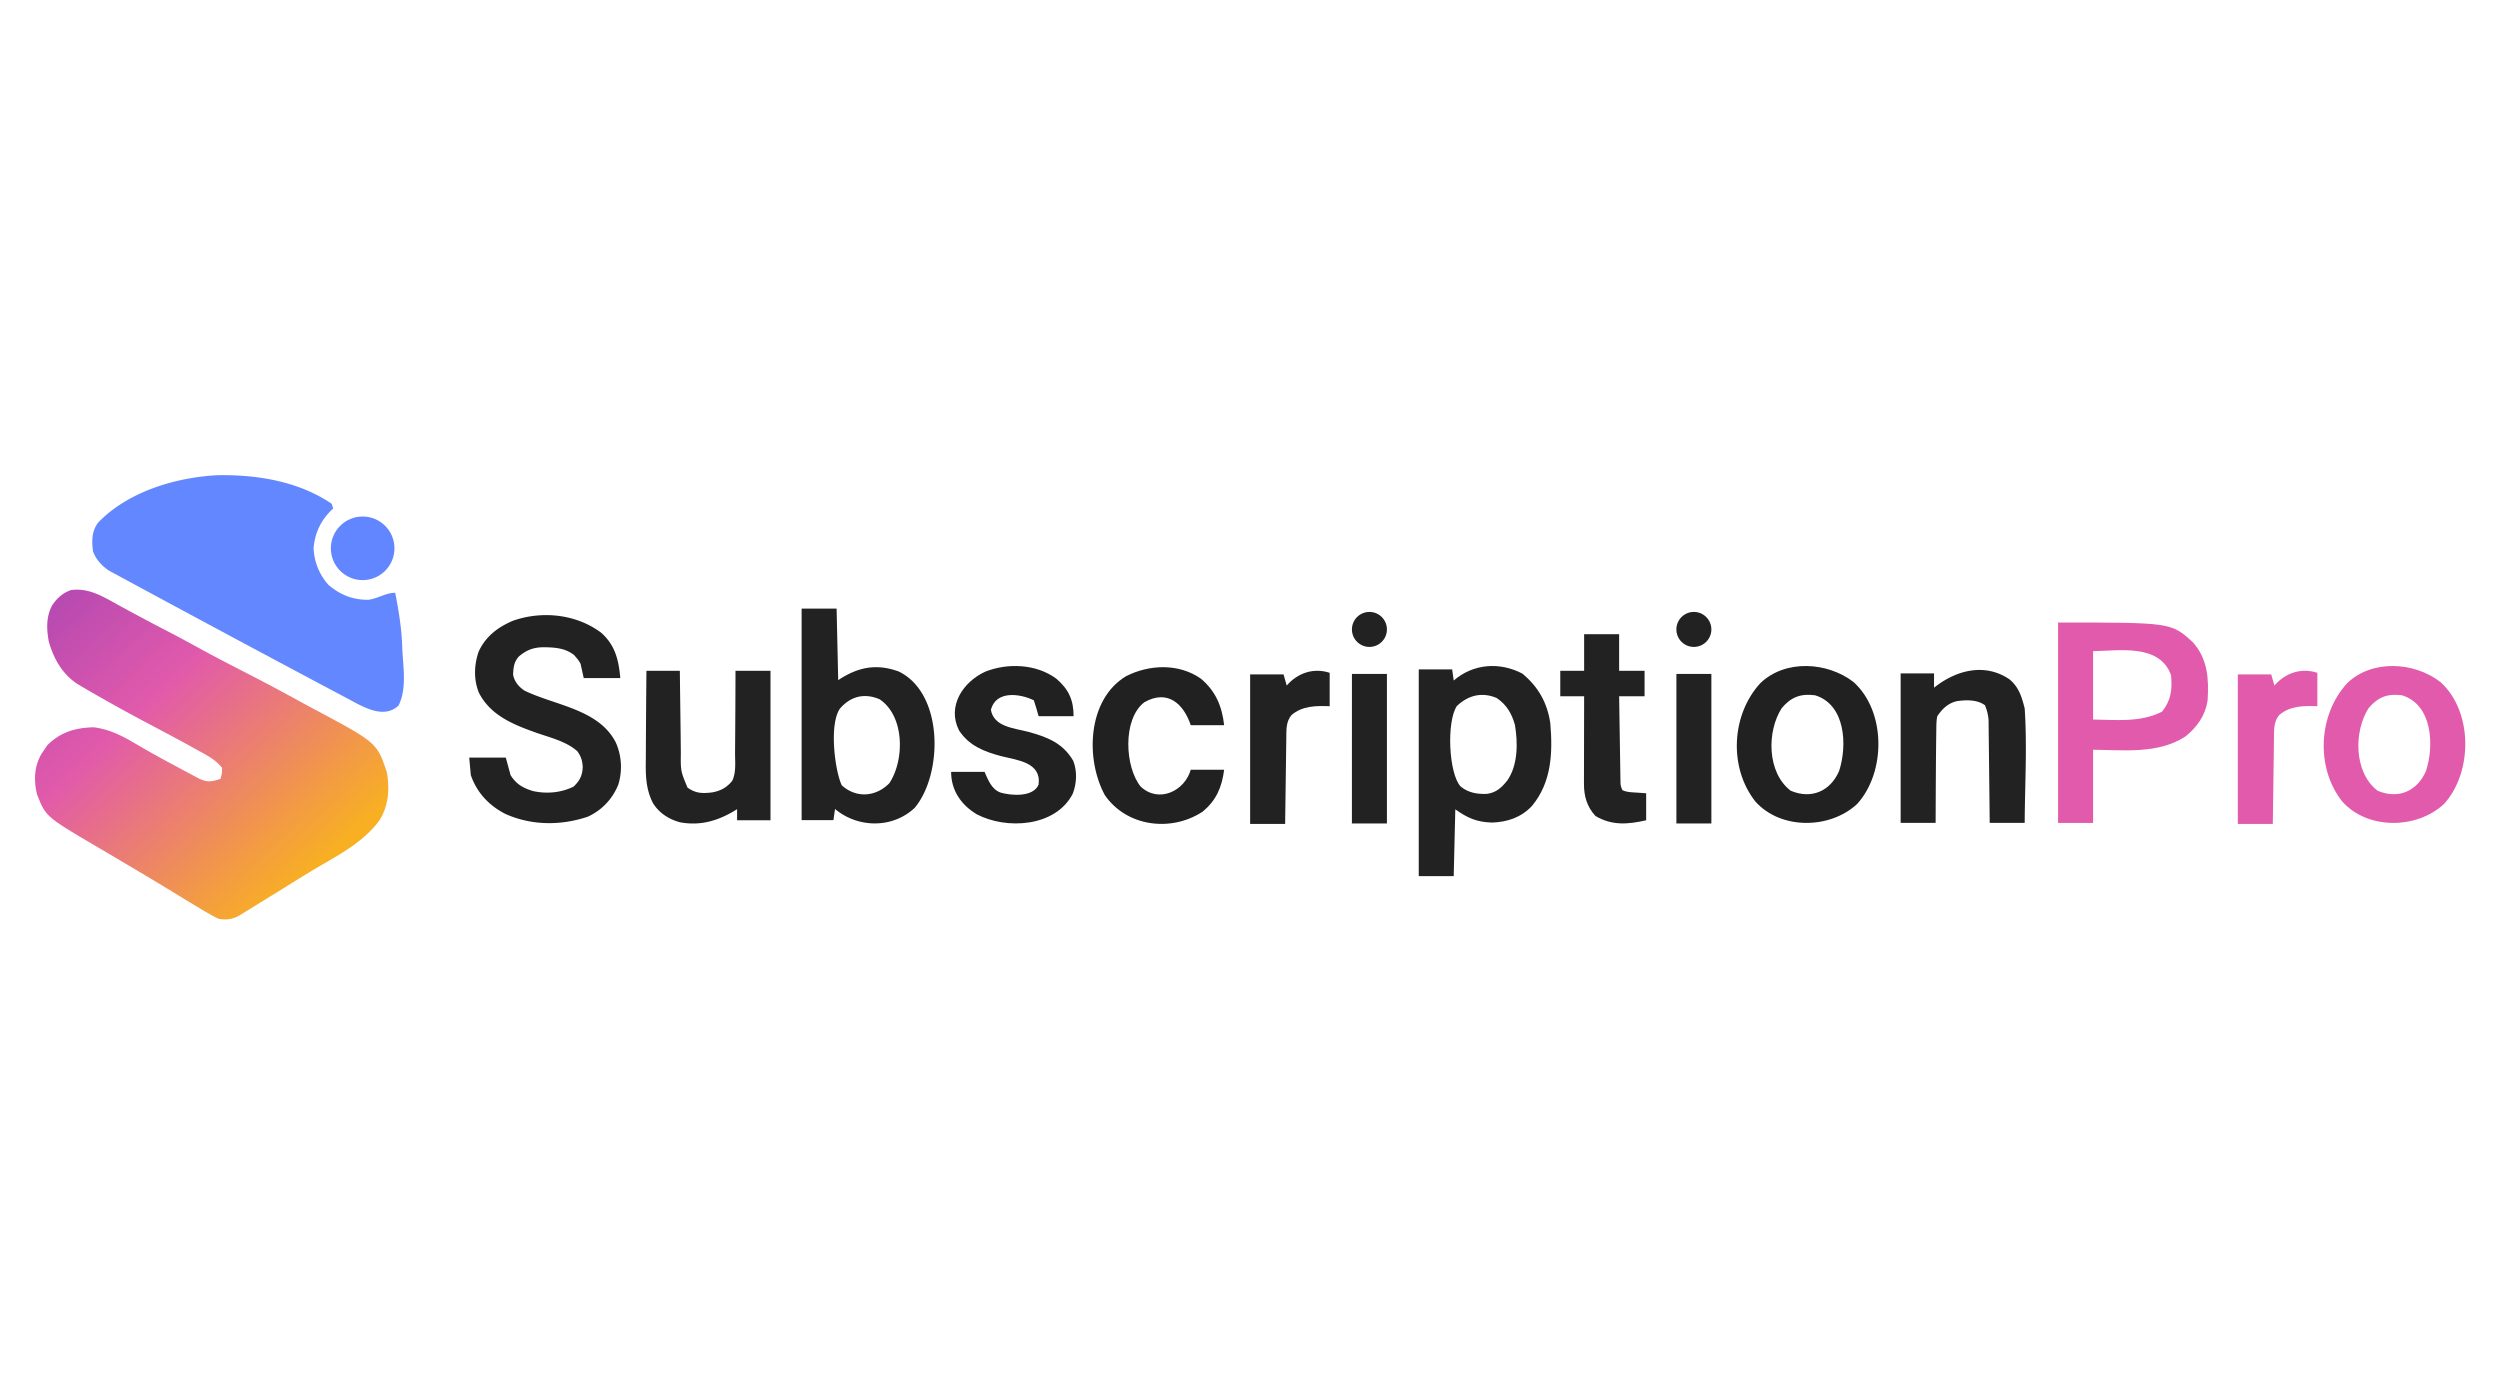 <?xml version="1.0" encoding="utf-8"?>
<svg xmlns="http://www.w3.org/2000/svg" fill="none" height="80" width="144">
  <path d="M6.874 34.881q.424.232.85.46l.172.094q.789.424 1.586.835.991.514 1.97 1.054c.85.468 1.712.914 2.576 1.357a119 119 0 0 1 3.28 1.742q.406.222.814.439c3.585 1.915 3.585 1.915 4.164 3.626.164.964.098 1.918-.425 2.758-.867 1.174-2.082 1.85-3.322 2.57a60 60 0 0 0-1.528.923l-.237.147-.5.312-1.414.873-.479.295q-.145.09-.294.18l-.262.162c-.405.245-.75.291-1.217.218-.225-.1-.225-.1-.46-.233l-.268-.152a87 87 0 0 1-1.442-.869l-.857-.522a194 194 0 0 0-2.432-1.452q-.798-.475-1.6-.945c-2.916-1.718-2.916-1.718-3.418-3.005-.194-.815-.16-1.617.271-2.343l.129-.19.2-.297c.772-.755 1.605-.998 2.661-1.027.882.108 1.64.486 2.395.935l.545.315.294.17c.534.302 1.074.593 1.616.882l.368.198.52.277.302.162c.502.243.73.21 1.268.034.086-.298.086-.298.091-.64-.362-.46-.85-.707-1.357-.986l-.275-.153c-.856-.475-1.722-.932-2.587-1.39a93 93 0 0 1-3.384-1.87l-.248-.143-.463-.273c-.882-.571-1.389-1.463-1.667-2.46-.134-.722-.157-1.444.207-2.103.29-.411.582-.68 1.06-.855 1.053-.155 1.9.4 2.797.89" fill="url(#a)"/>
  <path d="m19.1 29.014.092.275c-.671.614-1.054 1.364-1.128 2.279a3.35 3.35 0 0 0 .853 2.119c.667.575 1.442.882 2.324.858.53-.075.988-.4 1.524-.4.202 1.037.37 2.068.405 3.13.035 1.07.291 2.399-.222 3.374-.829.765-1.974.103-2.811-.35q-6.962-3.691-13.89-7.448c-.39-.271-.725-.634-.888-1.088-.081-.598-.08-1.16.289-1.656 1.713-1.787 4.465-2.607 6.874-2.735 2.266-.04 4.662.343 6.578 1.642" fill="#6387ff"/>
  <path d="M87.685 38.797c.914.755 1.434 1.669 1.612 2.847.145 1.706.083 3.405-1.057 4.78-.619.658-1.398.923-2.29.956-.866-.022-1.416-.256-2.124-.762l-.092 3.848H81.72v-11.91h1.924l.091.642c1.127-.973 2.64-1.083 3.95-.401m-3.768 1.866c-.611.918-.466 3.914.215 4.638.44.365.958.45 1.517.426.535-.07.846-.364 1.17-.768.619-.887.616-2.17.44-3.207-.183-.652-.479-1.165-1.051-1.547-.846-.36-1.63-.163-2.29.458" fill="#222"/>
  <path d="M118.546 35.856c6.524 0 6.524 0 7.776 1.153.855.977.911 2.105.836 3.336-.127.858-.604 1.536-1.275 2.073-1.547 1.024-3.563.784-5.321.767V47.4h-2.016zm2.016 1.65v3.939c1.378.016 2.707.181 3.973-.453.512-.649.599-1.263.515-2.112-.666-1.81-2.955-1.395-4.488-1.375m20.004 1.777c1.881 1.69 1.871 5.202.209 7.027-1.563 1.455-4.39 1.497-5.856-.136-1.55-1.954-1.395-5.007.287-6.83 1.44-1.376 3.857-1.218 5.36-.061m-4.131 1.501c-.869 1.348-.857 3.718.516 4.764 1.185.5 2.274.036 2.785-1.133.482-1.473.376-3.824-1.377-4.364-.819-.112-1.384.094-1.924.733m-2.956-2.029v1.924c-.784-.027-1.565-.032-2.199.51-.323.393-.292.843-.299 1.32-.02 1.65-.046 3.3-.067 4.95h-2.016v-8.612h1.924l.183.641c.621-.72 1.545-1.042 2.474-.733" fill="#e15aab"/>
  <path d="M34.634 36.45c.803.722 1 1.558 1.096 2.608h-2.107l-.183-.824c-.097-.196-.233-.34-.373-.503-.52-.407-1.107-.44-1.738-.45-.59.002-1.004.153-1.45.54-.284.334-.3.604-.326 1.033.08.416.312.69.655.925 1.758.855 4.256 1.063 5.248 2.96.35.754.408 1.65.16 2.446a3.4 3.4 0 0 1-1.762 1.858c-1.554.521-3.24.512-4.742-.16-.95-.486-1.643-1.227-1.993-2.236l-.092-1.008h2.107l.275 1.008c.321.518.714.74 1.283.916.785.176 1.618.103 2.342-.252.356-.33.51-.64.532-1.123-.018-.365-.093-.612-.31-.916-.64-.573-1.596-.794-2.393-1.076-1.317-.468-2.627-1-3.286-2.313-.298-.753-.27-1.584-.008-2.345.396-.875 1.107-1.413 1.977-1.783 1.686-.592 3.653-.382 5.088.694m11.54-1.394h2.015l.092 4.122c1.103-.735 2.184-.982 3.497-.494 2.598 1.278 2.53 5.915.908 7.85-1.276 1.198-3.268 1.17-4.588.065l-.092.64h-1.832zm2.199 5.771c-.629.942-.273 3.604.115 4.41.841.758 1.972.664 2.742-.127.878-1.333.887-3.863-.567-4.833-.879-.373-1.678-.17-2.29.55" fill="#222"/>
  <path d="M106.761 39.282c1.881 1.69 1.872 5.202.21 7.027-1.563 1.455-4.391 1.497-5.856-.136-1.55-1.954-1.395-5.007.287-6.83 1.44-1.376 3.857-1.218 5.359-.061m-4.13 1.501c-.87 1.348-.858 3.718.515 4.764 1.186.5 2.275.036 2.786-1.133.481-1.473.376-3.824-1.377-4.364-.819-.112-1.384.094-1.924.733" fill="#212121"/>
  <path d="M115.74 39.126c.541.44.716 1.019.882 1.677.147 2.181.011 4.415 0 6.596h-2.015q-.031-2.964-.066-5.927a2.7 2.7 0 0 0-.209-.852c-.46-.33-1.064-.306-1.602-.236-.527.12-.852.44-1.146.877-.052.268-.049.527-.053.797-.025 1.78-.031 3.561-.039 5.341h-2.015v-8.611h1.923v.824c1.258-1.006 2.913-1.453 4.34-.486m-78.505-.489h1.924c.017 1.574.043 3.147.057 4.72-.011 1.059-.011 1.059.384 2.008.478.341.857.344 1.423.277.479-.084.845-.283 1.153-.665.232-.48.164-1.073.163-1.598q.021-2.371.026-4.742h2.016v8.611h-1.924v-.64c-1.011.64-2.059.978-3.264.76-.654-.165-1.24-.54-1.591-1.127-.419-.83-.415-1.645-.402-2.55q.01-2.527.035-5.054" fill="#222"/>
  <path d="M60.834 39.084c.73.619 1.005 1.251 1.005 2.168h-2.015c-.088-.306-.174-.613-.275-.916-.83-.4-2.185-.565-2.474.55.173.98 1.322 1.052 2.133 1.262 1.122.304 2.017.651 2.614 1.681.23.6.2 1.303-.034 1.895-.99 1.917-3.818 2.078-5.537 1.174-.894-.546-1.466-1.368-1.466-2.44h1.924c.214.472.393.99.916 1.192.609.18 1.894.285 2.199-.458.161-1.277-1.192-1.399-2.153-1.638-.985-.26-1.85-.6-2.428-1.477-.712-1.395.227-2.804 1.51-3.39 1.3-.515 2.936-.443 4.081.397m8.343.012c.834.704 1.21 1.565 1.334 2.674h-1.924c-.406-1.218-1.325-2.088-2.676-1.318-1.27.98-1.116 3.747-.204 4.86 1.05.976 2.539.241 2.88-.977h1.924c-.129 1.004-.451 1.773-1.251 2.424-1.808 1.184-4.368.86-5.62-.959-1.133-2.079-1.006-5.506 1.214-6.847 1.342-.686 3.054-.756 4.323.143" fill="#212121"/>
  <path d="M91.246 36.53h2.016v2.107h1.465v1.466h-1.465q.037 2.451.077 4.902c.005.24.005.24.106.503.26.13.501.123.79.143l.584.04v1.557c-1.044.236-1.96.318-2.92-.246-.496-.54-.665-1.147-.663-1.866q.001-2.517.01-5.033h-1.374v-1.466h1.374zm-14.657 2.224v1.924c-.784-.027-1.565-.031-2.2.51-.322.393-.29.843-.298 1.321-.02 1.65-.046 3.299-.067 4.948h-2.016v-8.611h1.924l.183.641c.62-.72 1.545-1.042 2.474-.733m1.282.066h2.016v8.612H77.87zm18.689 0h2.015v8.612H96.56z" fill="#222"/>
  <circle cx="78.879" cy="36.255" fill="#222" r="1.008"/>
  <circle cx="97.567" cy="36.255" fill="#222" r="1.008"/>
  <circle cx="20.889" cy="31.583" fill="#6286ff" r="1.832"/>
  <defs>
    <linearGradient gradientUnits="userSpaceOnUse" id="a" x1="4.216" x2="18.736" y1="33.965" y2="49.584">
      <stop stop-color="#b84ab1"/>
      <stop offset=".361" stop-color="#e15aab"/>
      <stop offset="1" stop-color="#f8b022"/>
    </linearGradient>
  </defs>
</svg>